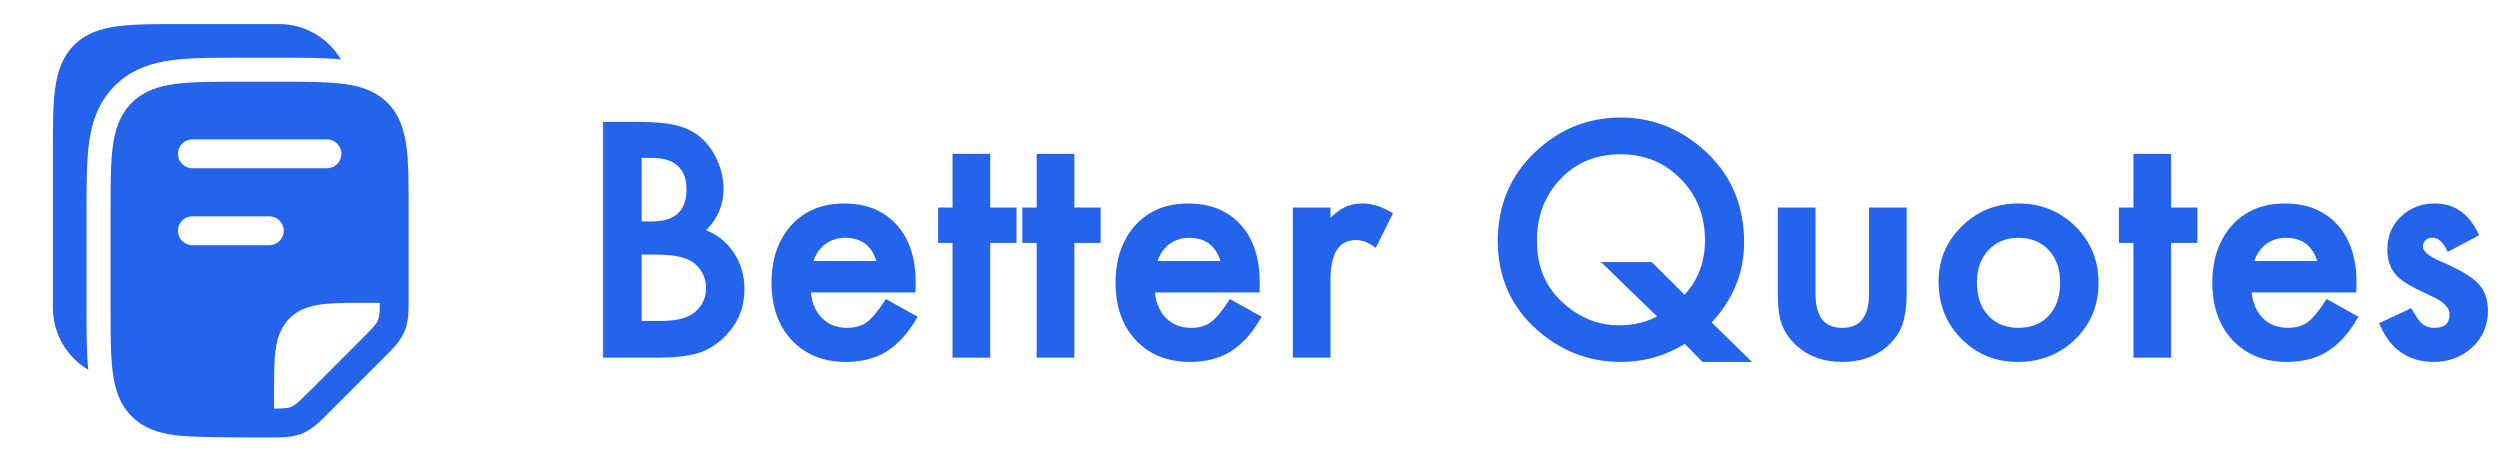 <?xml version="1.0" encoding="UTF-8"?> <svg xmlns="http://www.w3.org/2000/svg" width="130" height="24" viewBox="0 0 130 24" fill="none"><path fill-rule="evenodd" clip-rule="evenodd" d="M15.724 22.54C16.232 22.329 16.623 21.938 17.116 21.444L19.944 18.616C20.439 18.122 20.83 17.732 21.04 17.223C21.251 16.715 21.25 16.162 21.25 15.463V10.945C21.25 9.577 21.25 8.475 21.133 7.608C21.012 6.708 20.753 5.95 20.151 5.348C19.549 4.746 18.792 4.487 17.892 4.366C17.024 4.249 15.922 4.249 14.555 4.249H12.445C11.077 4.249 9.975 4.249 9.108 4.366C8.208 4.487 7.45 4.746 6.848 5.348C6.246 5.95 5.987 6.708 5.866 7.608C5.75 8.475 5.75 9.577 5.75 10.945V16.054C5.75 17.422 5.75 18.524 5.866 19.391C5.987 20.291 6.246 21.049 6.848 21.651C7.45 22.253 8.208 22.512 9.108 22.633C9.975 22.75 12.596 22.75 13.964 22.75C14.662 22.75 15.215 22.751 15.724 22.54ZM16.142 20.297C15.52 20.918 15.348 21.072 15.15 21.154C14.987 21.221 14.802 21.242 14.251 21.247V20.499C14.251 19.601 14.251 18.799 14.331 18.204C14.415 17.577 14.601 17.01 15.056 16.554C15.512 16.099 16.078 15.913 16.706 15.829C17.301 15.749 18.05 15.749 18.949 15.749H19.749C19.744 16.301 19.723 16.486 19.655 16.649C19.573 16.847 19.42 17.019 18.798 17.64L16.142 20.297ZM10.003 12.749C9.588 12.749 9.253 12.414 9.253 11.999C9.253 11.585 9.588 11.249 10.003 11.249H14.003C14.417 11.249 14.753 11.585 14.753 11.999C14.753 12.414 14.417 12.749 14.003 12.749H10.003ZM10.003 8.749C9.588 8.749 9.253 8.414 9.253 7.999C9.253 7.585 9.588 7.249 10.003 7.249H17.003C17.417 7.249 17.753 7.585 17.753 7.999C17.753 8.414 17.417 8.749 17.003 8.749H10.003Z" fill="#2463EB"></path><path d="M4.589 19.228C3.488 18.574 2.75 17.373 2.75 16V7.945C2.75 6.578 2.75 5.476 2.867 4.609C2.988 3.709 3.247 2.951 3.848 2.349C4.45 1.747 5.208 1.488 6.108 1.367C6.975 1.25 8.078 1.25 9.445 1.25H14.501C15.873 1.25 17.074 1.988 17.727 3.089C16.841 3 15.788 3 14.631 3H12.369C11.065 3 9.892 3 8.942 3.128C7.904 3.267 6.838 3.591 5.965 4.464C5.091 5.338 4.767 6.403 4.628 7.442C4.5 8.392 4.5 9.565 4.5 10.869V16.131C4.5 17.288 4.5 18.341 4.589 19.228Z" fill="#2463EB"></path><mask id="path-3-outside-1_187_5433" maskUnits="userSpaceOnUse" x="31" y="5.5" width="99" height="14" fill="black"><rect fill="white" x="31" y="5.5" width="99" height="14"></rect><path d="M31.445 18.5V6.438H33.258C34.065 6.438 34.708 6.5 35.188 6.625C35.672 6.75 36.081 6.961 36.414 7.258C36.753 7.565 37.021 7.948 37.219 8.406C37.422 8.87 37.523 9.339 37.523 9.812C37.523 10.677 37.193 11.409 36.531 12.008C37.172 12.227 37.677 12.609 38.047 13.156C38.422 13.698 38.609 14.328 38.609 15.047C38.609 15.99 38.276 16.787 37.609 17.438C37.208 17.838 36.758 18.117 36.258 18.273C35.711 18.424 35.026 18.5 34.203 18.5H31.445ZM33.266 11.617H33.836C34.513 11.617 35.008 11.469 35.32 11.172C35.638 10.87 35.797 10.427 35.797 9.844C35.797 9.276 35.635 8.846 35.312 8.555C34.99 8.258 34.521 8.109 33.906 8.109H33.266V11.617ZM33.266 16.789H34.391C35.214 16.789 35.818 16.628 36.203 16.305C36.609 15.956 36.812 15.513 36.812 14.977C36.812 14.456 36.617 14.018 36.227 13.664C35.846 13.315 35.167 13.141 34.188 13.141H33.266V16.789ZM47.508 15.109H42.055C42.102 15.734 42.305 16.232 42.664 16.602C43.023 16.966 43.484 17.148 44.047 17.148C44.484 17.148 44.846 17.044 45.133 16.836C45.414 16.628 45.734 16.242 46.094 15.68L47.578 16.508C47.349 16.898 47.107 17.234 46.852 17.516C46.596 17.792 46.323 18.021 46.031 18.203C45.74 18.38 45.425 18.51 45.086 18.594C44.747 18.677 44.38 18.719 43.984 18.719C42.849 18.719 41.938 18.354 41.25 17.625C40.562 16.891 40.219 15.917 40.219 14.703C40.219 13.5 40.552 12.526 41.219 11.781C41.891 11.047 42.781 10.68 43.891 10.68C45.01 10.68 45.896 11.037 46.547 11.75C47.193 12.458 47.516 13.44 47.516 14.695L47.508 15.109ZM45.703 13.672C45.458 12.734 44.867 12.266 43.93 12.266C43.716 12.266 43.516 12.3 43.328 12.367C43.141 12.43 42.969 12.523 42.812 12.648C42.661 12.768 42.531 12.914 42.422 13.086C42.312 13.258 42.229 13.453 42.172 13.672H45.703ZM51.391 12.531V18.5H49.633V12.531H48.883V10.891H49.633V8.102H51.391V10.891H52.758V12.531H51.391ZM55.766 12.531V18.5H54.008V12.531H53.258V10.891H54.008V8.102H55.766V10.891H57.133V12.531H55.766ZM65.398 15.109H59.945C59.992 15.734 60.195 16.232 60.555 16.602C60.914 16.966 61.375 17.148 61.938 17.148C62.375 17.148 62.737 17.044 63.023 16.836C63.305 16.628 63.625 16.242 63.984 15.68L65.469 16.508C65.24 16.898 64.997 17.234 64.742 17.516C64.487 17.792 64.213 18.021 63.922 18.203C63.63 18.38 63.315 18.51 62.977 18.594C62.638 18.677 62.271 18.719 61.875 18.719C60.74 18.719 59.828 18.354 59.141 17.625C58.453 16.891 58.109 15.917 58.109 14.703C58.109 13.5 58.443 12.526 59.109 11.781C59.781 11.047 60.672 10.68 61.781 10.68C62.901 10.68 63.786 11.037 64.438 11.75C65.083 12.458 65.406 13.44 65.406 14.695L65.398 15.109ZM63.594 13.672C63.349 12.734 62.758 12.266 61.82 12.266C61.607 12.266 61.406 12.3 61.219 12.367C61.031 12.43 60.859 12.523 60.703 12.648C60.552 12.768 60.422 12.914 60.312 13.086C60.203 13.258 60.12 13.453 60.062 13.672H63.594ZM67.328 10.891H69.086V11.57C69.409 11.232 69.695 11 69.945 10.875C70.201 10.745 70.503 10.68 70.852 10.68C71.315 10.68 71.799 10.831 72.305 11.133L71.5 12.742C71.167 12.503 70.841 12.383 70.523 12.383C69.565 12.383 69.086 13.107 69.086 14.555V18.5H67.328V10.891ZM90.859 18.719H88.57L87.625 17.75C86.62 18.396 85.5 18.719 84.266 18.719C82.667 18.719 81.247 18.177 80.008 17.094C78.659 15.901 77.984 14.378 77.984 12.523C77.984 10.706 78.622 9.19 79.898 7.977C81.138 6.799 82.602 6.211 84.289 6.211C85.82 6.211 87.193 6.727 88.406 7.758C89.865 8.997 90.594 10.615 90.594 12.609C90.594 14.172 90.018 15.56 88.867 16.773L90.859 18.719ZM85.852 13.727L87.602 15.469C88.372 14.667 88.758 13.675 88.758 12.492C88.758 11.195 88.328 10.109 87.469 9.234C86.609 8.359 85.542 7.922 84.266 7.922C82.974 7.922 81.912 8.359 81.078 9.234C80.24 10.104 79.82 11.206 79.82 12.539C79.82 13.841 80.253 14.906 81.117 15.734C82.018 16.588 83.047 17.016 84.203 17.016C84.99 17.016 85.701 16.836 86.336 16.477L83.5 13.727H85.852ZM94.305 10.891V15.258C94.305 16.518 94.802 17.148 95.797 17.148C96.792 17.148 97.289 16.518 97.289 15.258V10.891H99.047V15.297C99.047 15.906 98.971 16.432 98.82 16.875C98.674 17.271 98.422 17.628 98.062 17.945C97.469 18.461 96.713 18.719 95.797 18.719C94.885 18.719 94.133 18.461 93.539 17.945C93.174 17.628 92.917 17.271 92.766 16.875C92.62 16.521 92.547 15.995 92.547 15.297V10.891H94.305ZM100.906 14.641C100.906 13.542 101.299 12.607 102.086 11.836C102.872 11.065 103.831 10.68 104.961 10.68C106.096 10.68 107.06 11.068 107.852 11.844C108.633 12.62 109.023 13.573 109.023 14.703C109.023 15.844 108.63 16.799 107.844 17.57C107.052 18.336 106.081 18.719 104.93 18.719C103.789 18.719 102.833 18.328 102.062 17.547C101.292 16.776 100.906 15.807 100.906 14.641ZM102.703 14.672C102.703 15.432 102.906 16.034 103.312 16.477C103.729 16.924 104.279 17.148 104.961 17.148C105.648 17.148 106.198 16.927 106.609 16.484C107.021 16.042 107.227 15.45 107.227 14.711C107.227 13.971 107.021 13.38 106.609 12.938C106.193 12.49 105.643 12.266 104.961 12.266C104.289 12.266 103.745 12.49 103.328 12.938C102.911 13.385 102.703 13.963 102.703 14.672ZM112.797 12.531V18.5H111.039V12.531H110.289V10.891H111.039V8.102H112.797V10.891H114.164V12.531H112.797ZM122.43 15.109H116.977C117.023 15.734 117.227 16.232 117.586 16.602C117.945 16.966 118.406 17.148 118.969 17.148C119.406 17.148 119.768 17.044 120.055 16.836C120.336 16.628 120.656 16.242 121.016 15.68L122.5 16.508C122.271 16.898 122.029 17.234 121.773 17.516C121.518 17.792 121.245 18.021 120.953 18.203C120.661 18.38 120.346 18.51 120.008 18.594C119.669 18.677 119.302 18.719 118.906 18.719C117.771 18.719 116.859 18.354 116.172 17.625C115.484 16.891 115.141 15.917 115.141 14.703C115.141 13.5 115.474 12.526 116.141 11.781C116.812 11.047 117.703 10.68 118.812 10.68C119.932 10.68 120.818 11.037 121.469 11.75C122.115 12.458 122.438 13.44 122.438 14.695L122.43 15.109ZM120.625 13.672C120.38 12.734 119.789 12.266 118.852 12.266C118.638 12.266 118.438 12.3 118.25 12.367C118.062 12.43 117.891 12.523 117.734 12.648C117.583 12.768 117.453 12.914 117.344 13.086C117.234 13.258 117.151 13.453 117.094 13.672H120.625ZM128.781 12.188L127.328 12.961C127.099 12.492 126.815 12.258 126.477 12.258C126.315 12.258 126.177 12.312 126.062 12.422C125.948 12.526 125.891 12.662 125.891 12.828C125.891 13.12 126.229 13.409 126.906 13.695C127.839 14.096 128.466 14.466 128.789 14.805C129.112 15.143 129.273 15.599 129.273 16.172C129.273 16.906 129.003 17.521 128.461 18.016C127.935 18.484 127.299 18.719 126.555 18.719C125.279 18.719 124.375 18.096 123.844 16.852L125.344 16.156C125.552 16.521 125.711 16.753 125.82 16.852C126.034 17.049 126.289 17.148 126.586 17.148C127.18 17.148 127.477 16.878 127.477 16.336C127.477 16.023 127.247 15.732 126.789 15.461C126.612 15.372 126.435 15.287 126.258 15.203C126.081 15.12 125.901 15.034 125.719 14.945C125.208 14.695 124.849 14.445 124.641 14.195C124.375 13.878 124.242 13.469 124.242 12.969C124.242 12.307 124.469 11.76 124.922 11.328C125.385 10.896 125.948 10.68 126.609 10.68C127.583 10.68 128.307 11.182 128.781 12.188Z"></path></mask><path d="M31.445 18.5V6.438H33.258C34.065 6.438 34.708 6.5 35.188 6.625C35.672 6.75 36.081 6.961 36.414 7.258C36.753 7.565 37.021 7.948 37.219 8.406C37.422 8.87 37.523 9.339 37.523 9.812C37.523 10.677 37.193 11.409 36.531 12.008C37.172 12.227 37.677 12.609 38.047 13.156C38.422 13.698 38.609 14.328 38.609 15.047C38.609 15.99 38.276 16.787 37.609 17.438C37.208 17.838 36.758 18.117 36.258 18.273C35.711 18.424 35.026 18.5 34.203 18.5H31.445ZM33.266 11.617H33.836C34.513 11.617 35.008 11.469 35.32 11.172C35.638 10.87 35.797 10.427 35.797 9.844C35.797 9.276 35.635 8.846 35.312 8.555C34.99 8.258 34.521 8.109 33.906 8.109H33.266V11.617ZM33.266 16.789H34.391C35.214 16.789 35.818 16.628 36.203 16.305C36.609 15.956 36.812 15.513 36.812 14.977C36.812 14.456 36.617 14.018 36.227 13.664C35.846 13.315 35.167 13.141 34.188 13.141H33.266V16.789ZM47.508 15.109H42.055C42.102 15.734 42.305 16.232 42.664 16.602C43.023 16.966 43.484 17.148 44.047 17.148C44.484 17.148 44.846 17.044 45.133 16.836C45.414 16.628 45.734 16.242 46.094 15.68L47.578 16.508C47.349 16.898 47.107 17.234 46.852 17.516C46.596 17.792 46.323 18.021 46.031 18.203C45.74 18.38 45.425 18.51 45.086 18.594C44.747 18.677 44.38 18.719 43.984 18.719C42.849 18.719 41.938 18.354 41.25 17.625C40.562 16.891 40.219 15.917 40.219 14.703C40.219 13.5 40.552 12.526 41.219 11.781C41.891 11.047 42.781 10.68 43.891 10.68C45.01 10.68 45.896 11.037 46.547 11.75C47.193 12.458 47.516 13.44 47.516 14.695L47.508 15.109ZM45.703 13.672C45.458 12.734 44.867 12.266 43.93 12.266C43.716 12.266 43.516 12.3 43.328 12.367C43.141 12.43 42.969 12.523 42.812 12.648C42.661 12.768 42.531 12.914 42.422 13.086C42.312 13.258 42.229 13.453 42.172 13.672H45.703ZM51.391 12.531V18.5H49.633V12.531H48.883V10.891H49.633V8.102H51.391V10.891H52.758V12.531H51.391ZM55.766 12.531V18.5H54.008V12.531H53.258V10.891H54.008V8.102H55.766V10.891H57.133V12.531H55.766ZM65.398 15.109H59.945C59.992 15.734 60.195 16.232 60.555 16.602C60.914 16.966 61.375 17.148 61.938 17.148C62.375 17.148 62.737 17.044 63.023 16.836C63.305 16.628 63.625 16.242 63.984 15.68L65.469 16.508C65.24 16.898 64.997 17.234 64.742 17.516C64.487 17.792 64.213 18.021 63.922 18.203C63.63 18.38 63.315 18.51 62.977 18.594C62.638 18.677 62.271 18.719 61.875 18.719C60.74 18.719 59.828 18.354 59.141 17.625C58.453 16.891 58.109 15.917 58.109 14.703C58.109 13.5 58.443 12.526 59.109 11.781C59.781 11.047 60.672 10.68 61.781 10.68C62.901 10.68 63.786 11.037 64.438 11.75C65.083 12.458 65.406 13.44 65.406 14.695L65.398 15.109ZM63.594 13.672C63.349 12.734 62.758 12.266 61.82 12.266C61.607 12.266 61.406 12.3 61.219 12.367C61.031 12.43 60.859 12.523 60.703 12.648C60.552 12.768 60.422 12.914 60.312 13.086C60.203 13.258 60.12 13.453 60.062 13.672H63.594ZM67.328 10.891H69.086V11.57C69.409 11.232 69.695 11 69.945 10.875C70.201 10.745 70.503 10.68 70.852 10.68C71.315 10.68 71.799 10.831 72.305 11.133L71.5 12.742C71.167 12.503 70.841 12.383 70.523 12.383C69.565 12.383 69.086 13.107 69.086 14.555V18.5H67.328V10.891ZM90.859 18.719H88.57L87.625 17.75C86.62 18.396 85.5 18.719 84.266 18.719C82.667 18.719 81.247 18.177 80.008 17.094C78.659 15.901 77.984 14.378 77.984 12.523C77.984 10.706 78.622 9.19 79.898 7.977C81.138 6.799 82.602 6.211 84.289 6.211C85.82 6.211 87.193 6.727 88.406 7.758C89.865 8.997 90.594 10.615 90.594 12.609C90.594 14.172 90.018 15.56 88.867 16.773L90.859 18.719ZM85.852 13.727L87.602 15.469C88.372 14.667 88.758 13.675 88.758 12.492C88.758 11.195 88.328 10.109 87.469 9.234C86.609 8.359 85.542 7.922 84.266 7.922C82.974 7.922 81.912 8.359 81.078 9.234C80.24 10.104 79.82 11.206 79.82 12.539C79.82 13.841 80.253 14.906 81.117 15.734C82.018 16.588 83.047 17.016 84.203 17.016C84.99 17.016 85.701 16.836 86.336 16.477L83.5 13.727H85.852ZM94.305 10.891V15.258C94.305 16.518 94.802 17.148 95.797 17.148C96.792 17.148 97.289 16.518 97.289 15.258V10.891H99.047V15.297C99.047 15.906 98.971 16.432 98.82 16.875C98.674 17.271 98.422 17.628 98.062 17.945C97.469 18.461 96.713 18.719 95.797 18.719C94.885 18.719 94.133 18.461 93.539 17.945C93.174 17.628 92.917 17.271 92.766 16.875C92.62 16.521 92.547 15.995 92.547 15.297V10.891H94.305ZM100.906 14.641C100.906 13.542 101.299 12.607 102.086 11.836C102.872 11.065 103.831 10.68 104.961 10.68C106.096 10.68 107.06 11.068 107.852 11.844C108.633 12.62 109.023 13.573 109.023 14.703C109.023 15.844 108.63 16.799 107.844 17.57C107.052 18.336 106.081 18.719 104.93 18.719C103.789 18.719 102.833 18.328 102.062 17.547C101.292 16.776 100.906 15.807 100.906 14.641ZM102.703 14.672C102.703 15.432 102.906 16.034 103.312 16.477C103.729 16.924 104.279 17.148 104.961 17.148C105.648 17.148 106.198 16.927 106.609 16.484C107.021 16.042 107.227 15.45 107.227 14.711C107.227 13.971 107.021 13.38 106.609 12.938C106.193 12.49 105.643 12.266 104.961 12.266C104.289 12.266 103.745 12.49 103.328 12.938C102.911 13.385 102.703 13.963 102.703 14.672ZM112.797 12.531V18.5H111.039V12.531H110.289V10.891H111.039V8.102H112.797V10.891H114.164V12.531H112.797ZM122.43 15.109H116.977C117.023 15.734 117.227 16.232 117.586 16.602C117.945 16.966 118.406 17.148 118.969 17.148C119.406 17.148 119.768 17.044 120.055 16.836C120.336 16.628 120.656 16.242 121.016 15.68L122.5 16.508C122.271 16.898 122.029 17.234 121.773 17.516C121.518 17.792 121.245 18.021 120.953 18.203C120.661 18.38 120.346 18.51 120.008 18.594C119.669 18.677 119.302 18.719 118.906 18.719C117.771 18.719 116.859 18.354 116.172 17.625C115.484 16.891 115.141 15.917 115.141 14.703C115.141 13.5 115.474 12.526 116.141 11.781C116.812 11.047 117.703 10.68 118.812 10.68C119.932 10.68 120.818 11.037 121.469 11.75C122.115 12.458 122.438 13.44 122.438 14.695L122.43 15.109ZM120.625 13.672C120.38 12.734 119.789 12.266 118.852 12.266C118.638 12.266 118.438 12.3 118.25 12.367C118.062 12.43 117.891 12.523 117.734 12.648C117.583 12.768 117.453 12.914 117.344 13.086C117.234 13.258 117.151 13.453 117.094 13.672H120.625ZM128.781 12.188L127.328 12.961C127.099 12.492 126.815 12.258 126.477 12.258C126.315 12.258 126.177 12.312 126.062 12.422C125.948 12.526 125.891 12.662 125.891 12.828C125.891 13.12 126.229 13.409 126.906 13.695C127.839 14.096 128.466 14.466 128.789 14.805C129.112 15.143 129.273 15.599 129.273 16.172C129.273 16.906 129.003 17.521 128.461 18.016C127.935 18.484 127.299 18.719 126.555 18.719C125.279 18.719 124.375 18.096 123.844 16.852L125.344 16.156C125.552 16.521 125.711 16.753 125.82 16.852C126.034 17.049 126.289 17.148 126.586 17.148C127.18 17.148 127.477 16.878 127.477 16.336C127.477 16.023 127.247 15.732 126.789 15.461C126.612 15.372 126.435 15.287 126.258 15.203C126.081 15.12 125.901 15.034 125.719 14.945C125.208 14.695 124.849 14.445 124.641 14.195C124.375 13.878 124.242 13.469 124.242 12.969C124.242 12.307 124.469 11.76 124.922 11.328C125.385 10.896 125.948 10.68 126.609 10.68C127.583 10.68 128.307 11.182 128.781 12.188Z" fill="#2463EB"></path><path d="M31.445 18.5H31.345V18.6H31.445V18.5ZM31.445 6.438V6.338H31.345V6.438H31.445ZM35.188 6.625L35.162 6.722L35.163 6.722L35.188 6.625ZM36.414 7.258L36.481 7.184L36.481 7.183L36.414 7.258ZM37.219 8.406L37.127 8.446L37.127 8.446L37.219 8.406ZM36.531 12.008L36.464 11.934L36.338 12.048L36.499 12.102L36.531 12.008ZM38.047 13.156L37.964 13.212L37.965 13.213L38.047 13.156ZM37.609 17.438L37.539 17.366L37.539 17.367L37.609 17.438ZM36.258 18.273L36.284 18.37L36.288 18.369L36.258 18.273ZM33.266 11.617H33.166V11.717H33.266V11.617ZM35.32 11.172L35.389 11.244L35.389 11.244L35.32 11.172ZM35.312 8.555L35.245 8.628L35.245 8.629L35.312 8.555ZM33.266 8.109V8.009H33.166V8.109H33.266ZM33.266 16.789H33.166V16.889H33.266V16.789ZM36.203 16.305L36.267 16.381L36.268 16.381L36.203 16.305ZM36.227 13.664L36.159 13.738L36.159 13.738L36.227 13.664ZM33.266 13.141V13.041H33.166V13.141H33.266ZM31.445 18.5H31.545V6.438H31.445H31.345V18.5H31.445ZM31.445 6.438V6.537H33.258V6.438V6.338H31.445V6.438ZM33.258 6.438V6.537C34.061 6.537 34.695 6.6 35.162 6.722L35.188 6.625L35.213 6.528C34.722 6.4 34.069 6.338 33.258 6.338V6.438ZM35.188 6.625L35.163 6.722C35.633 6.843 36.028 7.047 36.348 7.332L36.414 7.258L36.481 7.183C36.134 6.874 35.71 6.657 35.212 6.528L35.188 6.625ZM36.414 7.258L36.347 7.332C36.674 7.629 36.934 7.999 37.127 8.446L37.219 8.406L37.311 8.367C37.108 7.896 36.831 7.501 36.481 7.184L36.414 7.258ZM37.219 8.406L37.127 8.446C37.325 8.898 37.423 9.353 37.423 9.812H37.523H37.623C37.623 9.324 37.519 8.841 37.31 8.366L37.219 8.406ZM37.523 9.812H37.423C37.423 10.648 37.105 11.353 36.464 11.934L36.531 12.008L36.598 12.082C37.28 11.465 37.623 10.706 37.623 9.812H37.523ZM36.531 12.008L36.499 12.102C37.12 12.314 37.607 12.684 37.964 13.212L38.047 13.156L38.13 13.1C37.747 12.535 37.224 12.139 36.564 11.913L36.531 12.008ZM38.047 13.156L37.965 13.213C38.327 13.737 38.509 14.347 38.509 15.047H38.609H38.709C38.709 14.31 38.517 13.659 38.129 13.099L38.047 13.156ZM38.609 15.047H38.509C38.509 15.963 38.187 16.734 37.539 17.366L37.609 17.438L37.679 17.509C38.365 16.839 38.709 16.016 38.709 15.047H38.609ZM37.609 17.438L37.539 17.367C37.148 17.757 36.711 18.027 36.228 18.178L36.258 18.273L36.288 18.369C36.804 18.207 37.269 17.92 37.68 17.508L37.609 17.438ZM36.258 18.273L36.231 18.177C35.696 18.325 35.021 18.4 34.203 18.4V18.5V18.6C35.031 18.6 35.726 18.524 36.284 18.37L36.258 18.273ZM34.203 18.5V18.4H31.445V18.5V18.6H34.203V18.5ZM33.266 11.617V11.717H33.836V11.617V11.517H33.266V11.617ZM33.836 11.617V11.717C34.525 11.717 35.05 11.567 35.389 11.244L35.32 11.172L35.251 11.099C34.966 11.371 34.502 11.517 33.836 11.517V11.617ZM35.32 11.172L35.389 11.244C35.733 10.918 35.897 10.445 35.897 9.844H35.797H35.697C35.697 10.409 35.543 10.822 35.251 11.099L35.32 11.172ZM35.797 9.844H35.897C35.897 9.257 35.729 8.796 35.38 8.48L35.312 8.555L35.245 8.629C35.541 8.896 35.697 9.295 35.697 9.844H35.797ZM35.312 8.555L35.38 8.481C35.032 8.161 34.536 8.009 33.906 8.009V8.109V8.209C34.506 8.209 34.947 8.354 35.245 8.628L35.312 8.555ZM33.906 8.109V8.009H33.266V8.109V8.209H33.906V8.109ZM33.266 8.109H33.166V11.617H33.266H33.366V8.109H33.266ZM33.266 16.789V16.889H34.391V16.789V16.689H33.266V16.789ZM34.391 16.789V16.889C35.223 16.889 35.856 16.726 36.267 16.381L36.203 16.305L36.139 16.228C35.78 16.529 35.204 16.689 34.391 16.689V16.789ZM36.203 16.305L36.268 16.381C36.697 16.013 36.913 15.542 36.913 14.977H36.812H36.712C36.712 15.484 36.522 15.899 36.138 16.229L36.203 16.305ZM36.812 14.977H36.913C36.913 14.427 36.705 13.963 36.294 13.59L36.227 13.664L36.159 13.738C36.529 14.074 36.712 14.484 36.712 14.977H36.812ZM36.227 13.664L36.294 13.59C35.885 13.215 35.172 13.041 34.188 13.041V13.141V13.241C35.161 13.241 35.808 13.415 36.159 13.738L36.227 13.664ZM34.188 13.141V13.041H33.266V13.141V13.241H34.188V13.141ZM33.266 13.141H33.166V16.789H33.266H33.366V13.141H33.266ZM47.508 15.109V15.209H47.606L47.608 15.111L47.508 15.109ZM42.055 15.109V15.009H41.947L41.955 15.117L42.055 15.109ZM42.664 16.602L42.592 16.671L42.593 16.672L42.664 16.602ZM45.133 16.836L45.192 16.917L45.192 16.916L45.133 16.836ZM46.094 15.68L46.142 15.592L46.06 15.546L46.01 15.626L46.094 15.68ZM47.578 16.508L47.664 16.558L47.716 16.47L47.627 16.421L47.578 16.508ZM46.852 17.516L46.925 17.584L46.926 17.583L46.852 17.516ZM46.031 18.203L46.083 18.289L46.084 18.288L46.031 18.203ZM41.25 17.625L41.177 17.693L41.177 17.694L41.25 17.625ZM41.219 11.781L41.145 11.714L41.144 11.715L41.219 11.781ZM46.547 11.75L46.621 11.683L46.621 11.683L46.547 11.75ZM47.516 14.695L47.616 14.697V14.695H47.516ZM45.703 13.672V13.772H45.833L45.8 13.647L45.703 13.672ZM43.328 12.367L43.36 12.462L43.362 12.461L43.328 12.367ZM42.812 12.648L42.875 12.727L42.875 12.726L42.812 12.648ZM42.172 13.672L42.075 13.646L42.042 13.772H42.172V13.672ZM47.508 15.109V15.009H42.055V15.109V15.209H47.508V15.109ZM42.055 15.109L41.955 15.117C42.003 15.76 42.213 16.281 42.592 16.671L42.664 16.602L42.736 16.532C42.396 16.182 42.2 15.709 42.154 15.102L42.055 15.109ZM42.664 16.602L42.593 16.672C42.973 17.057 43.461 17.248 44.047 17.248V17.148V17.048C43.508 17.048 43.074 16.875 42.735 16.531L42.664 16.602ZM44.047 17.148V17.248C44.501 17.248 44.884 17.14 45.192 16.917L45.133 16.836L45.074 16.755C44.808 16.948 44.468 17.048 44.047 17.048V17.148ZM45.133 16.836L45.192 16.916C45.489 16.697 45.817 16.299 46.178 15.733L46.094 15.68L46.01 15.626C45.652 16.186 45.34 16.558 45.073 16.756L45.133 16.836ZM46.094 15.68L46.045 15.767L47.529 16.595L47.578 16.508L47.627 16.421L46.142 15.592L46.094 15.68ZM47.578 16.508L47.492 16.457C47.266 16.843 47.027 17.173 46.778 17.448L46.852 17.516L46.926 17.583C47.186 17.296 47.432 16.954 47.664 16.558L47.578 16.508ZM46.852 17.516L46.778 17.448C46.528 17.718 46.262 17.941 45.978 18.118L46.031 18.203L46.084 18.288C46.384 18.101 46.664 17.866 46.925 17.584L46.852 17.516ZM46.031 18.203L45.979 18.118C45.697 18.289 45.391 18.416 45.062 18.497L45.086 18.594L45.11 18.691C45.458 18.605 45.783 18.471 46.083 18.289L46.031 18.203ZM45.086 18.594L45.062 18.497C44.732 18.578 44.373 18.619 43.984 18.619V18.719V18.819C44.387 18.819 44.763 18.776 45.11 18.691L45.086 18.594ZM43.984 18.719V18.619C42.873 18.619 41.989 18.263 41.323 17.556L41.25 17.625L41.177 17.694C41.886 18.446 42.825 18.819 43.984 18.819V18.719ZM41.25 17.625L41.323 17.557C40.656 16.845 40.319 15.897 40.319 14.703H40.219H40.119C40.119 15.937 40.469 16.937 41.177 17.693L41.25 17.625ZM40.219 14.703H40.319C40.319 13.519 40.646 12.571 41.293 11.848L41.219 11.781L41.144 11.715C40.458 12.481 40.119 13.481 40.119 14.703H40.219ZM41.219 11.781L41.292 11.849C41.943 11.138 42.806 10.78 43.891 10.78V10.68V10.58C42.757 10.58 41.838 10.956 41.145 11.714L41.219 11.781ZM43.891 10.68V10.78C44.987 10.78 45.844 11.128 46.473 11.817L46.547 11.75L46.621 11.683C45.948 10.945 45.034 10.58 43.891 10.58V10.68ZM46.547 11.75L46.473 11.817C47.097 12.502 47.416 13.457 47.416 14.695H47.516H47.616C47.616 13.423 47.288 12.415 46.621 11.683L46.547 11.75ZM47.516 14.695L47.416 14.693L47.408 15.107L47.508 15.109L47.608 15.111L47.616 14.697L47.516 14.695ZM45.703 13.672L45.8 13.647C45.674 13.163 45.455 12.79 45.138 12.539C44.821 12.287 44.415 12.166 43.93 12.166V12.266V12.366C44.382 12.366 44.74 12.478 45.014 12.695C45.288 12.913 45.488 13.243 45.606 13.697L45.703 13.672ZM43.93 12.266V12.166C43.705 12.166 43.493 12.201 43.294 12.273L43.328 12.367L43.362 12.461C43.538 12.398 43.727 12.366 43.93 12.366V12.266ZM43.328 12.367L43.297 12.272C43.098 12.339 42.915 12.438 42.75 12.57L42.812 12.648L42.875 12.726C43.022 12.609 43.184 12.521 43.36 12.462L43.328 12.367ZM42.812 12.648L42.75 12.57C42.59 12.697 42.453 12.851 42.337 13.032L42.422 13.086L42.506 13.14C42.61 12.977 42.733 12.839 42.875 12.727L42.812 12.648ZM42.422 13.086L42.337 13.032C42.222 13.214 42.135 13.419 42.075 13.646L42.172 13.672L42.269 13.697C42.324 13.487 42.403 13.302 42.506 13.14L42.422 13.086ZM42.172 13.672V13.772H45.703V13.672V13.572H42.172V13.672ZM51.391 12.531V12.431H51.291V12.531H51.391ZM51.391 18.5V18.6H51.491V18.5H51.391ZM49.633 18.5H49.533V18.6H49.633V18.5ZM49.633 12.531H49.733V12.431H49.633V12.531ZM48.883 12.531H48.783V12.631H48.883V12.531ZM48.883 10.891V10.791H48.783V10.891H48.883ZM49.633 10.891V10.991H49.733V10.891H49.633ZM49.633 8.102V8.002H49.533V8.102H49.633ZM51.391 8.102H51.491V8.002H51.391V8.102ZM51.391 10.891H51.291V10.991H51.391V10.891ZM52.758 10.891H52.858V10.791H52.758V10.891ZM52.758 12.531V12.631H52.858V12.531H52.758ZM51.391 12.531H51.291V18.5H51.391H51.491V12.531H51.391ZM51.391 18.5V18.4H49.633V18.5V18.6H51.391V18.5ZM49.633 18.5H49.733V12.531H49.633H49.533V18.5H49.633ZM49.633 12.531V12.431H48.883V12.531V12.631H49.633V12.531ZM48.883 12.531H48.983V10.891H48.883H48.783V12.531H48.883ZM48.883 10.891V10.991H49.633V10.891V10.791H48.883V10.891ZM49.633 10.891H49.733V8.102H49.633H49.533V10.891H49.633ZM49.633 8.102V8.202H51.391V8.102V8.002H49.633V8.102ZM51.391 8.102H51.291V10.891H51.391H51.491V8.102H51.391ZM51.391 10.891V10.991H52.758V10.891V10.791H51.391V10.891ZM52.758 10.891H52.658V12.531H52.758H52.858V10.891H52.758ZM52.758 12.531V12.431H51.391V12.531V12.631H52.758V12.531ZM55.766 12.531V12.431H55.666V12.531H55.766ZM55.766 18.5V18.6H55.866V18.5H55.766ZM54.008 18.5H53.908V18.6H54.008V18.5ZM54.008 12.531H54.108V12.431H54.008V12.531ZM53.258 12.531H53.158V12.631H53.258V12.531ZM53.258 10.891V10.791H53.158V10.891H53.258ZM54.008 10.891V10.991H54.108V10.891H54.008ZM54.008 8.102V8.002H53.908V8.102H54.008ZM55.766 8.102H55.866V8.002H55.766V8.102ZM55.766 10.891H55.666V10.991H55.766V10.891ZM57.133 10.891H57.233V10.791H57.133V10.891ZM57.133 12.531V12.631H57.233V12.531H57.133ZM55.766 12.531H55.666V18.5H55.766H55.866V12.531H55.766ZM55.766 18.5V18.4H54.008V18.5V18.6H55.766V18.5ZM54.008 18.5H54.108V12.531H54.008H53.908V18.5H54.008ZM54.008 12.531V12.431H53.258V12.531V12.631H54.008V12.531ZM53.258 12.531H53.358V10.891H53.258H53.158V12.531H53.258ZM53.258 10.891V10.991H54.008V10.891V10.791H53.258V10.891ZM54.008 10.891H54.108V8.102H54.008H53.908V10.891H54.008ZM54.008 8.102V8.202H55.766V8.102V8.002H54.008V8.102ZM55.766 8.102H55.666V10.891H55.766H55.866V8.102H55.766ZM55.766 10.891V10.991H57.133V10.891V10.791H55.766V10.891ZM57.133 10.891H57.033V12.531H57.133H57.233V10.891H57.133ZM57.133 12.531V12.431H55.766V12.531V12.631H57.133V12.531ZM65.398 15.109V15.209H65.497L65.498 15.111L65.398 15.109ZM59.945 15.109V15.009H59.837L59.846 15.117L59.945 15.109ZM60.555 16.602L60.483 16.671L60.483 16.672L60.555 16.602ZM63.023 16.836L63.082 16.917L63.083 16.916L63.023 16.836ZM63.984 15.68L64.033 15.592L63.951 15.546L63.9 15.626L63.984 15.68ZM65.469 16.508L65.555 16.558L65.607 16.47L65.517 16.421L65.469 16.508ZM64.742 17.516L64.816 17.584L64.816 17.583L64.742 17.516ZM63.922 18.203L63.974 18.289L63.975 18.288L63.922 18.203ZM59.141 17.625L59.068 17.693L59.068 17.694L59.141 17.625ZM59.109 11.781L59.036 11.714L59.035 11.715L59.109 11.781ZM64.438 11.75L64.511 11.683L64.511 11.683L64.438 11.75ZM65.406 14.695L65.506 14.697V14.695H65.406ZM63.594 13.672V13.772H63.723L63.691 13.647L63.594 13.672ZM61.219 12.367L61.25 12.462L61.253 12.461L61.219 12.367ZM60.703 12.648L60.765 12.727L60.766 12.726L60.703 12.648ZM60.062 13.672L59.966 13.646L59.933 13.772H60.062V13.672ZM65.398 15.109V15.009H59.945V15.109V15.209H65.398V15.109ZM59.945 15.109L59.846 15.117C59.894 15.76 60.104 16.281 60.483 16.671L60.555 16.602L60.626 16.532C60.287 16.182 60.09 15.709 60.045 15.102L59.945 15.109ZM60.555 16.602L60.483 16.672C60.864 17.057 61.351 17.248 61.938 17.248V17.148V17.048C61.399 17.048 60.965 16.875 60.626 16.531L60.555 16.602ZM61.938 17.148V17.248C62.391 17.248 62.775 17.14 63.082 16.917L63.023 16.836L62.965 16.755C62.699 16.948 62.359 17.048 61.938 17.048V17.148ZM63.023 16.836L63.083 16.916C63.379 16.697 63.708 16.299 64.069 15.733L63.984 15.68L63.9 15.626C63.542 16.186 63.23 16.558 62.964 16.756L63.023 16.836ZM63.984 15.68L63.936 15.767L65.42 16.595L65.469 16.508L65.517 16.421L64.033 15.592L63.984 15.68ZM65.469 16.508L65.382 16.457C65.156 16.843 64.918 17.173 64.668 17.448L64.742 17.516L64.816 17.583C65.077 17.296 65.323 16.954 65.555 16.558L65.469 16.508ZM64.742 17.516L64.669 17.448C64.419 17.718 64.152 17.941 63.869 18.118L63.922 18.203L63.975 18.288C64.275 18.101 64.555 17.866 64.816 17.584L64.742 17.516ZM63.922 18.203L63.87 18.118C63.587 18.289 63.282 18.416 62.953 18.497L62.977 18.594L63.001 18.691C63.349 18.605 63.673 18.471 63.974 18.289L63.922 18.203ZM62.977 18.594L62.953 18.497C62.623 18.578 62.264 18.619 61.875 18.619V18.719V18.819C62.278 18.819 62.653 18.776 63.001 18.691L62.977 18.594ZM61.875 18.719V18.619C60.763 18.619 59.879 18.263 59.213 17.556L59.141 17.625L59.068 17.694C59.777 18.446 60.716 18.819 61.875 18.819V18.719ZM59.141 17.625L59.214 17.557C58.547 16.845 58.209 15.897 58.209 14.703H58.109H58.009C58.009 15.937 58.359 16.937 59.068 17.693L59.141 17.625ZM58.109 14.703H58.209C58.209 13.519 58.537 12.571 59.184 11.848L59.109 11.781L59.035 11.715C58.349 12.481 58.009 13.481 58.009 14.703H58.109ZM59.109 11.781L59.183 11.849C59.834 11.138 60.696 10.78 61.781 10.78V10.68V10.58C60.647 10.58 59.729 10.956 59.036 11.714L59.109 11.781ZM61.781 10.68V10.78C62.878 10.78 63.735 11.128 64.364 11.817L64.438 11.75L64.511 11.683C63.838 10.945 62.924 10.58 61.781 10.58V10.68ZM64.438 11.75L64.364 11.817C64.988 12.502 65.306 13.457 65.306 14.695H65.406H65.506C65.506 13.423 65.179 12.415 64.511 11.683L64.438 11.75ZM65.406 14.695L65.306 14.693L65.299 15.107L65.398 15.109L65.498 15.111L65.506 14.697L65.406 14.695ZM63.594 13.672L63.691 13.647C63.564 13.163 63.346 12.79 63.029 12.539C62.712 12.287 62.306 12.166 61.82 12.166V12.266V12.366C62.272 12.366 62.631 12.478 62.905 12.695C63.179 12.913 63.379 13.243 63.497 13.697L63.594 13.672ZM61.82 12.266V12.166C61.596 12.166 61.384 12.201 61.185 12.273L61.219 12.367L61.253 12.461C61.429 12.398 61.617 12.366 61.82 12.366V12.266ZM61.219 12.367L61.187 12.272C60.988 12.339 60.806 12.438 60.641 12.57L60.703 12.648L60.766 12.726C60.913 12.609 61.074 12.521 61.25 12.462L61.219 12.367ZM60.703 12.648L60.641 12.57C60.481 12.697 60.343 12.851 60.228 13.032L60.312 13.086L60.397 13.14C60.501 12.977 60.623 12.839 60.765 12.727L60.703 12.648ZM60.312 13.086L60.228 13.032C60.113 13.214 60.025 13.419 59.966 13.646L60.062 13.672L60.159 13.697C60.214 13.487 60.294 13.302 60.397 13.14L60.312 13.086ZM60.062 13.672V13.772H63.594V13.672V13.572H60.062V13.672ZM67.328 10.891V10.791H67.228V10.891H67.328ZM69.086 10.891H69.186V10.791H69.086V10.891ZM69.086 11.57H68.986V11.82L69.158 11.639L69.086 11.57ZM69.945 10.875L69.99 10.964L69.991 10.964L69.945 10.875ZM72.305 11.133L72.394 11.178L72.436 11.095L72.356 11.047L72.305 11.133ZM71.5 12.742L71.442 12.823L71.537 12.892L71.589 12.787L71.5 12.742ZM69.086 18.5V18.6H69.186V18.5H69.086ZM67.328 18.5H67.228V18.6H67.328V18.5ZM67.328 10.891V10.991H69.086V10.891V10.791H67.328V10.891ZM69.086 10.891H68.986V11.57H69.086H69.186V10.891H69.086ZM69.086 11.57L69.158 11.639C69.478 11.304 69.755 11.082 69.99 10.964L69.945 10.875L69.901 10.786C69.636 10.918 69.34 11.159 69.014 11.501L69.086 11.57ZM69.945 10.875L69.991 10.964C70.229 10.842 70.515 10.78 70.852 10.78V10.68V10.58C70.49 10.58 70.172 10.647 69.9 10.786L69.945 10.875ZM70.852 10.68V10.78C71.293 10.78 71.76 10.923 72.253 11.219L72.305 11.133L72.356 11.047C71.839 10.738 71.337 10.58 70.852 10.58V10.68ZM72.305 11.133L72.215 11.088L71.411 12.697L71.5 12.742L71.589 12.787L72.394 11.178L72.305 11.133ZM71.5 12.742L71.558 12.661C71.213 12.413 70.868 12.283 70.523 12.283V12.383V12.483C70.815 12.483 71.12 12.592 71.442 12.823L71.5 12.742ZM70.523 12.383V12.283C70.015 12.283 69.622 12.477 69.362 12.871C69.106 13.257 68.986 13.823 68.986 14.555H69.086H69.186C69.186 13.839 69.305 13.319 69.529 12.981C69.748 12.65 70.074 12.483 70.523 12.483V12.383ZM69.086 14.555H68.986V18.5H69.086H69.186V14.555H69.086ZM69.086 18.5V18.4H67.328V18.5V18.6H69.086V18.5ZM67.328 18.5H67.428V10.891H67.328H67.228V18.5H67.328ZM90.859 18.719V18.819H91.105L90.929 18.647L90.859 18.719ZM88.57 18.719L88.499 18.789L88.528 18.819H88.57V18.719ZM87.625 17.75L87.697 17.68L87.64 17.622L87.571 17.666L87.625 17.75ZM80.008 17.094L79.942 17.169L79.942 17.169L80.008 17.094ZM79.898 7.977L79.83 7.904L79.829 7.904L79.898 7.977ZM88.406 7.758L88.471 7.682L88.471 7.682L88.406 7.758ZM88.867 16.773L88.795 16.705L88.727 16.776L88.797 16.845L88.867 16.773ZM85.852 13.727L85.922 13.656L85.893 13.627H85.852V13.727ZM87.602 15.469L87.531 15.54L87.603 15.611L87.674 15.538L87.602 15.469ZM81.078 9.234L81.15 9.304L81.15 9.303L81.078 9.234ZM81.117 15.734L81.048 15.807L81.048 15.807L81.117 15.734ZM86.336 16.477L86.385 16.564L86.501 16.498L86.406 16.405L86.336 16.477ZM83.5 13.727V13.627H83.253L83.43 13.798L83.5 13.727ZM90.859 18.719V18.619H88.57V18.719V18.819H90.859V18.719ZM88.57 18.719L88.642 18.649L87.697 17.68L87.625 17.75L87.553 17.82L88.499 18.789L88.57 18.719ZM87.625 17.75L87.571 17.666C86.582 18.301 85.481 18.619 84.266 18.619V18.719V18.819C85.519 18.819 86.657 18.491 87.679 17.834L87.625 17.75ZM84.266 18.719V18.619C82.692 18.619 81.296 18.086 80.074 17.018L80.008 17.094L79.942 17.169C81.199 18.268 82.642 18.819 84.266 18.819V18.719ZM80.008 17.094L80.074 17.019C78.747 15.846 78.084 14.35 78.084 12.523H77.984H77.884C77.884 14.405 78.57 15.956 79.942 17.169L80.008 17.094ZM77.984 12.523H78.084C78.084 10.732 78.712 9.243 79.967 8.049L79.898 7.977L79.829 7.904C78.533 9.137 77.884 10.679 77.884 12.523H77.984ZM79.898 7.977L79.967 8.049C81.189 6.889 82.628 6.311 84.289 6.311V6.211V6.111C82.576 6.111 81.088 6.71 79.83 7.904L79.898 7.977ZM84.289 6.211V6.311C85.796 6.311 87.145 6.817 88.341 7.834L88.406 7.758L88.471 7.682C87.24 6.636 85.845 6.111 84.289 6.111V6.211ZM88.406 7.758L88.341 7.834C89.776 9.054 90.494 10.643 90.494 12.609H90.594H90.694C90.694 10.587 89.953 8.941 88.471 7.682L88.406 7.758ZM90.594 12.609H90.494C90.494 14.144 89.929 15.508 88.795 16.705L88.867 16.773L88.94 16.842C90.107 15.612 90.694 14.199 90.694 12.609H90.594ZM88.867 16.773L88.797 16.845L90.79 18.79L90.859 18.719L90.929 18.647L88.937 16.702L88.867 16.773ZM85.852 13.727L85.781 13.797L87.531 15.54L87.602 15.469L87.672 15.398L85.922 13.656L85.852 13.727ZM87.602 15.469L87.674 15.538C88.464 14.716 88.858 13.698 88.858 12.492H88.758H88.658C88.658 13.65 88.281 14.617 87.529 15.399L87.602 15.469ZM88.758 12.492H88.858C88.858 11.171 88.419 10.059 87.54 9.164L87.469 9.234L87.397 9.304C88.237 10.16 88.658 11.22 88.658 12.492H88.758ZM87.469 9.234L87.54 9.164C86.661 8.269 85.567 7.822 84.266 7.822V7.922V8.022C85.516 8.022 86.558 8.449 87.397 9.304L87.469 9.234ZM84.266 7.922V7.822C82.949 7.822 81.859 8.269 81.006 9.165L81.078 9.234L81.15 9.303C81.964 8.45 82.999 8.022 84.266 8.022V7.922ZM81.078 9.234L81.006 9.165C80.148 10.055 79.72 11.183 79.72 12.539H79.82H79.92C79.92 11.229 80.332 10.153 81.15 9.304L81.078 9.234ZM79.82 12.539H79.72C79.72 13.866 80.162 14.958 81.048 15.807L81.117 15.734L81.186 15.662C80.343 14.855 79.92 13.816 79.92 12.539H79.82ZM81.117 15.734L81.048 15.807C81.966 16.677 83.019 17.116 84.203 17.116V17.016V16.916C83.075 16.916 82.07 16.5 81.186 15.662L81.117 15.734ZM84.203 17.016V17.116C85.005 17.116 85.734 16.932 86.385 16.564L86.336 16.477L86.287 16.39C85.668 16.74 84.974 16.916 84.203 16.916V17.016ZM86.336 16.477L86.406 16.405L83.57 13.655L83.5 13.727L83.43 13.798L86.266 16.548L86.336 16.477ZM83.5 13.727V13.827H85.852V13.727V13.627H83.5V13.727ZM94.305 10.891H94.405V10.791H94.305V10.891ZM97.289 10.891V10.791H97.189V10.891H97.289ZM99.047 10.891H99.147V10.791H99.047V10.891ZM98.82 16.875L98.914 16.91L98.915 16.907L98.82 16.875ZM98.062 17.945L98.128 18.021L98.129 18.02L98.062 17.945ZM93.539 17.945L93.473 18.021L93.474 18.021L93.539 17.945ZM92.766 16.875L92.859 16.839L92.858 16.837L92.766 16.875ZM92.547 10.891V10.791H92.447V10.891H92.547ZM94.305 10.891H94.205V15.258H94.305H94.405V10.891H94.305ZM94.305 15.258H94.205C94.205 15.899 94.331 16.397 94.599 16.738C94.871 17.083 95.277 17.248 95.797 17.248V17.148V17.048C95.322 17.048 94.981 16.899 94.756 16.614C94.527 16.324 94.405 15.878 94.405 15.258H94.305ZM95.797 17.148V17.248C96.317 17.248 96.722 17.083 96.995 16.738C97.263 16.397 97.389 15.899 97.389 15.258H97.289H97.189C97.189 15.878 97.066 16.324 96.838 16.614C96.612 16.899 96.272 17.048 95.797 17.048V17.148ZM97.289 15.258H97.389V10.891H97.289H97.189V15.258H97.289ZM97.289 10.891V10.991H99.047V10.891V10.791H97.289V10.891ZM99.047 10.891H98.947V15.297H99.047H99.147V10.891H99.047ZM99.047 15.297H98.947C98.947 15.898 98.872 16.413 98.726 16.843L98.82 16.875L98.915 16.907C99.07 16.452 99.147 15.914 99.147 15.297H99.047ZM98.82 16.875L98.727 16.84C98.587 17.219 98.345 17.562 97.996 17.87L98.062 17.945L98.129 18.02C98.499 17.693 98.762 17.323 98.914 16.91L98.82 16.875ZM98.062 17.945L97.997 17.87C97.424 18.367 96.694 18.619 95.797 18.619V18.719V18.819C96.733 18.819 97.513 18.555 98.128 18.021L98.062 17.945ZM95.797 18.719V18.619C94.906 18.619 94.177 18.367 93.605 17.87L93.539 17.945L93.474 18.021C94.088 18.555 94.865 18.819 95.797 18.819V18.719ZM93.539 17.945L93.605 17.87C93.251 17.561 93.004 17.218 92.859 16.839L92.766 16.875L92.672 16.911C92.83 17.324 93.098 17.694 93.473 18.021L93.539 17.945ZM92.766 16.875L92.858 16.837C92.72 16.501 92.647 15.991 92.647 15.297H92.547H92.447C92.447 15.999 92.52 16.541 92.673 16.913L92.766 16.875ZM92.547 15.297H92.647V10.891H92.547H92.447V15.297H92.547ZM92.547 10.891V10.991H94.305V10.891V10.791H92.547V10.891ZM102.086 11.836L102.016 11.764L102.086 11.836ZM107.852 11.844L107.922 11.773L107.922 11.772L107.852 11.844ZM107.844 17.57L107.913 17.642L107.914 17.642L107.844 17.57ZM102.062 17.547L102.134 17.477L102.133 17.476L102.062 17.547ZM103.312 16.477L103.239 16.544L103.239 16.545L103.312 16.477ZM106.609 12.938L106.683 12.869L106.683 12.869L106.609 12.938ZM100.906 14.641H101.006C101.006 13.569 101.389 12.659 102.156 11.907L102.086 11.836L102.016 11.764C101.21 12.554 100.806 13.515 100.806 14.641H100.906ZM102.086 11.836L102.156 11.907C102.923 11.155 103.856 10.78 104.961 10.78V10.68V10.58C103.805 10.58 102.822 10.975 102.016 11.764L102.086 11.836ZM104.961 10.68V10.78C106.071 10.78 107.009 11.158 107.782 11.915L107.852 11.844L107.922 11.772C107.111 10.977 106.122 10.58 104.961 10.58V10.68ZM107.852 11.844L107.781 11.915C108.543 12.671 108.923 13.599 108.923 14.703H109.023H109.123C109.123 13.547 108.723 12.568 107.922 11.773L107.852 11.844ZM109.023 14.703H108.923C108.923 15.818 108.54 16.748 107.774 17.499L107.844 17.57L107.914 17.642C108.72 16.851 109.123 15.87 109.123 14.703H109.023ZM107.844 17.57L107.774 17.498C107.002 18.245 106.056 18.619 104.93 18.619V18.719V18.819C106.105 18.819 107.102 18.427 107.913 17.642L107.844 17.57ZM104.93 18.719V18.619C103.815 18.619 102.885 18.238 102.134 17.477L102.062 17.547L101.991 17.617C102.782 18.418 103.763 18.819 104.93 18.819V18.719ZM102.062 17.547L102.133 17.476C101.383 16.726 101.006 15.783 101.006 14.641H100.906H100.806C100.806 15.832 101.201 16.827 101.992 17.618L102.062 17.547ZM102.703 14.672H102.603C102.603 15.45 102.811 16.078 103.239 16.544L103.312 16.477L103.386 16.409C103.001 15.989 102.803 15.414 102.803 14.672H102.703ZM103.312 16.477L103.239 16.545C103.677 17.015 104.254 17.248 104.961 17.248V17.148V17.048C104.303 17.048 103.781 16.834 103.386 16.409L103.312 16.477ZM104.961 17.148V17.248C105.672 17.248 106.25 17.018 106.683 16.552L106.609 16.484L106.536 16.416C106.146 16.836 105.625 17.048 104.961 17.048V17.148ZM106.609 16.484L106.683 16.552C107.115 16.087 107.327 15.47 107.327 14.711H107.227H107.127C107.127 15.431 106.927 15.996 106.536 16.416L106.609 16.484ZM107.227 14.711H107.327C107.327 13.952 107.115 13.335 106.683 12.869L106.609 12.938L106.536 13.006C106.927 13.426 107.127 13.991 107.127 14.711H107.227ZM106.609 12.938L106.683 12.869C106.245 12.399 105.667 12.166 104.961 12.166V12.266V12.366C105.619 12.366 106.141 12.581 106.536 13.006L106.609 12.938ZM104.961 12.266V12.166C104.264 12.166 103.692 12.399 103.255 12.869L103.328 12.938L103.401 13.006C103.797 12.58 104.314 12.366 104.961 12.366V12.266ZM103.328 12.938L103.255 12.869C102.818 13.339 102.603 13.943 102.603 14.672H102.703H102.803C102.803 13.985 103.005 13.432 103.401 13.006L103.328 12.938ZM112.797 12.531V12.431H112.697V12.531H112.797ZM112.797 18.5V18.6H112.897V18.5H112.797ZM111.039 18.5H110.939V18.6H111.039V18.5ZM111.039 12.531H111.139V12.431H111.039V12.531ZM110.289 12.531H110.189V12.631H110.289V12.531ZM110.289 10.891V10.791H110.189V10.891H110.289ZM111.039 10.891V10.991H111.139V10.891H111.039ZM111.039 8.102V8.002H110.939V8.102H111.039ZM112.797 8.102H112.897V8.002H112.797V8.102ZM112.797 10.891H112.697V10.991H112.797V10.891ZM114.164 10.891H114.264V10.791H114.164V10.891ZM114.164 12.531V12.631H114.264V12.531H114.164ZM112.797 12.531H112.697V18.5H112.797H112.897V12.531H112.797ZM112.797 18.5V18.4H111.039V18.5V18.6H112.797V18.5ZM111.039 18.5H111.139V12.531H111.039H110.939V18.5H111.039ZM111.039 12.531V12.431H110.289V12.531V12.631H111.039V12.531ZM110.289 12.531H110.389V10.891H110.289H110.189V12.531H110.289ZM110.289 10.891V10.991H111.039V10.891V10.791H110.289V10.891ZM111.039 10.891H111.139V8.102H111.039H110.939V10.891H111.039ZM111.039 8.102V8.202H112.797V8.102V8.002H111.039V8.102ZM112.797 8.102H112.697V10.891H112.797H112.897V8.102H112.797ZM112.797 10.891V10.991H114.164V10.891V10.791H112.797V10.891ZM114.164 10.891H114.064V12.531H114.164H114.264V10.891H114.164ZM114.164 12.531V12.431H112.797V12.531V12.631H114.164V12.531ZM122.43 15.109V15.209H122.528L122.53 15.111L122.43 15.109ZM116.977 15.109V15.009H116.869L116.877 15.117L116.977 15.109ZM117.586 16.602L117.514 16.671L117.515 16.672L117.586 16.602ZM120.055 16.836L120.114 16.917L120.114 16.916L120.055 16.836ZM121.016 15.68L121.064 15.592L120.982 15.546L120.931 15.626L121.016 15.68ZM122.5 16.508L122.586 16.558L122.638 16.47L122.549 16.421L122.5 16.508ZM121.773 17.516L121.847 17.584L121.847 17.583L121.773 17.516ZM120.953 18.203L121.005 18.289L121.006 18.288L120.953 18.203ZM116.172 17.625L116.099 17.693L116.099 17.694L116.172 17.625ZM116.141 11.781L116.067 11.714L116.066 11.715L116.141 11.781ZM121.469 11.75L121.543 11.683L121.543 11.683L121.469 11.75ZM122.438 14.695L122.538 14.697V14.695H122.438ZM120.625 13.672V13.772H120.754L120.722 13.647L120.625 13.672ZM118.25 12.367L118.282 12.462L118.284 12.461L118.25 12.367ZM117.734 12.648L117.797 12.727L117.797 12.726L117.734 12.648ZM117.094 13.672L116.997 13.646L116.964 13.772H117.094V13.672ZM122.43 15.109V15.009H116.977V15.109V15.209H122.43V15.109ZM116.977 15.109L116.877 15.117C116.925 15.76 117.135 16.281 117.514 16.671L117.586 16.602L117.658 16.532C117.318 16.182 117.122 15.709 117.076 15.102L116.977 15.109ZM117.586 16.602L117.515 16.672C117.895 17.057 118.382 17.248 118.969 17.248V17.148V17.048C118.43 17.048 117.996 16.875 117.657 16.531L117.586 16.602ZM118.969 17.148V17.248C119.422 17.248 119.806 17.14 120.114 16.917L120.055 16.836L119.996 16.755C119.73 16.948 119.39 17.048 118.969 17.048V17.148ZM120.055 16.836L120.114 16.916C120.411 16.697 120.739 16.299 121.1 15.733L121.016 15.68L120.931 15.626C120.574 16.186 120.261 16.558 119.995 16.756L120.055 16.836ZM121.016 15.68L120.967 15.767L122.451 16.595L122.5 16.508L122.549 16.421L121.064 15.592L121.016 15.68ZM122.5 16.508L122.414 16.457C122.187 16.843 121.949 17.173 121.699 17.448L121.773 17.516L121.847 17.583C122.108 17.296 122.354 16.954 122.586 16.558L122.5 16.508ZM121.773 17.516L121.7 17.448C121.45 17.718 121.184 17.941 120.9 18.118L120.953 18.203L121.006 18.288C121.306 18.101 121.586 17.866 121.847 17.584L121.773 17.516ZM120.953 18.203L120.901 18.118C120.618 18.289 120.313 18.416 119.984 18.497L120.008 18.594L120.032 18.691C120.38 18.605 120.704 18.471 121.005 18.289L120.953 18.203ZM120.008 18.594L119.984 18.497C119.654 18.578 119.295 18.619 118.906 18.619V18.719V18.819C119.309 18.819 119.684 18.776 120.032 18.691L120.008 18.594ZM118.906 18.719V18.619C117.794 18.619 116.911 18.263 116.245 17.556L116.172 17.625L116.099 17.694C116.808 18.446 117.747 18.819 118.906 18.819V18.719ZM116.172 17.625L116.245 17.557C115.578 16.845 115.241 15.897 115.241 14.703H115.141H115.041C115.041 15.937 115.391 16.937 116.099 17.693L116.172 17.625ZM115.141 14.703H115.241C115.241 13.519 115.568 12.571 116.215 11.848L116.141 11.781L116.066 11.715C115.38 12.481 115.041 13.481 115.041 14.703H115.141ZM116.141 11.781L116.214 11.849C116.865 11.138 117.728 10.78 118.812 10.78V10.68V10.58C117.679 10.58 116.76 10.956 116.067 11.714L116.141 11.781ZM118.812 10.68V10.78C119.909 10.78 120.766 11.128 121.395 11.817L121.469 11.75L121.543 11.683C120.87 10.945 119.955 10.58 118.812 10.58V10.68ZM121.469 11.75L121.395 11.817C122.019 12.502 122.337 13.457 122.337 14.695H122.438H122.538C122.538 13.423 122.21 12.415 121.543 11.683L121.469 11.75ZM122.438 14.695L122.338 14.693L122.33 15.107L122.43 15.109L122.53 15.111L122.537 14.697L122.438 14.695ZM120.625 13.672L120.722 13.647C120.595 13.163 120.377 12.79 120.06 12.539C119.743 12.287 119.337 12.166 118.852 12.166V12.266V12.366C119.303 12.366 119.662 12.478 119.936 12.695C120.21 12.913 120.41 13.243 120.528 13.697L120.625 13.672ZM118.852 12.266V12.166C118.627 12.166 118.415 12.201 118.216 12.273L118.25 12.367L118.284 12.461C118.46 12.398 118.649 12.366 118.852 12.366V12.266ZM118.25 12.367L118.218 12.272C118.02 12.339 117.837 12.438 117.672 12.57L117.734 12.648L117.797 12.726C117.944 12.609 118.105 12.521 118.282 12.462L118.25 12.367ZM117.734 12.648L117.672 12.57C117.512 12.697 117.374 12.851 117.259 13.032L117.344 13.086L117.428 13.14C117.532 12.977 117.655 12.839 117.797 12.727L117.734 12.648ZM117.344 13.086L117.259 13.032C117.144 13.214 117.057 13.419 116.997 13.646L117.094 13.672L117.19 13.697C117.245 13.487 117.325 13.302 117.428 13.14L117.344 13.086ZM117.094 13.672V13.772H120.625V13.672V13.572H117.094V13.672ZM128.781 12.188L128.828 12.276L128.912 12.231L128.872 12.145L128.781 12.188ZM127.328 12.961L127.238 13.005L127.284 13.098L127.375 13.049L127.328 12.961ZM126.062 12.422L126.13 12.496L126.132 12.494L126.062 12.422ZM126.906 13.695L126.946 13.603L126.945 13.603L126.906 13.695ZM128.789 14.805L128.717 14.874L128.789 14.805ZM128.461 18.016L128.527 18.09L128.528 18.09L128.461 18.016ZM123.844 16.852L123.802 16.761L123.714 16.802L123.752 16.891L123.844 16.852ZM125.344 16.156L125.431 16.107L125.385 16.027L125.302 16.066L125.344 16.156ZM125.82 16.852L125.888 16.778L125.887 16.777L125.82 16.852ZM126.789 15.461L126.84 15.375L126.834 15.371L126.789 15.461ZM125.719 14.945L125.675 15.035L125.675 15.035L125.719 14.945ZM124.641 14.195L124.717 14.131L124.717 14.131L124.641 14.195ZM124.922 11.328L124.854 11.255L124.853 11.256L124.922 11.328ZM128.781 12.188L128.734 12.099L127.281 12.873L127.328 12.961L127.375 13.049L128.828 12.276L128.781 12.188ZM127.328 12.961L127.418 12.917C127.182 12.434 126.872 12.158 126.477 12.158V12.258V12.358C126.758 12.358 127.016 12.55 127.238 13.005L127.328 12.961ZM126.477 12.258V12.158C126.29 12.158 126.127 12.222 125.993 12.35L126.062 12.422L126.132 12.494C126.227 12.403 126.34 12.358 126.477 12.358V12.258ZM126.062 12.422L125.995 12.348C125.858 12.473 125.791 12.636 125.791 12.828H125.891H125.991C125.991 12.687 126.038 12.579 126.13 12.496L126.062 12.422ZM125.891 12.828H125.791C125.791 13.016 125.9 13.186 126.08 13.34C126.26 13.494 126.525 13.642 126.867 13.787L126.906 13.695L126.945 13.603C126.611 13.462 126.368 13.323 126.209 13.188C126.051 13.052 125.991 12.932 125.991 12.828H125.891ZM126.906 13.695L126.867 13.787C127.798 14.188 128.409 14.551 128.717 14.874L128.789 14.805L128.861 14.736C128.523 14.381 127.879 14.005 126.946 13.604L126.906 13.695ZM128.789 14.805L128.717 14.874C129.018 15.19 129.173 15.619 129.173 16.172H129.273H129.373C129.373 15.579 129.206 15.097 128.861 14.736L128.789 14.805ZM129.273 16.172H129.173C129.173 16.878 128.914 17.466 128.393 17.942L128.461 18.016L128.528 18.09C129.091 17.576 129.373 16.934 129.373 16.172H129.273ZM128.461 18.016L128.394 17.941C127.888 18.392 127.276 18.619 126.555 18.619V18.719V18.819C127.322 18.819 127.982 18.576 128.527 18.09L128.461 18.016ZM126.555 18.719V18.619C125.934 18.619 125.409 18.468 124.977 18.17C124.544 17.871 124.196 17.421 123.936 16.812L123.844 16.852L123.752 16.891C124.023 17.527 124.392 18.01 124.863 18.334C125.334 18.659 125.9 18.819 126.555 18.819V18.719ZM123.844 16.852L123.886 16.942L125.386 16.247L125.344 16.156L125.302 16.066L123.802 16.761L123.844 16.852ZM125.344 16.156L125.257 16.206C125.464 16.569 125.63 16.814 125.753 16.926L125.82 16.852L125.887 16.777C125.792 16.691 125.64 16.473 125.431 16.107L125.344 16.156ZM125.82 16.852L125.752 16.925C125.985 17.14 126.264 17.248 126.586 17.248V17.148V17.048C126.314 17.048 126.083 16.959 125.888 16.778L125.82 16.852ZM126.586 17.148V17.248C126.896 17.248 127.147 17.178 127.321 17.019C127.497 16.859 127.577 16.625 127.577 16.336H127.477H127.377C127.377 16.589 127.308 16.761 127.187 16.871C127.064 16.984 126.87 17.048 126.586 17.048V17.148ZM127.477 16.336H127.577C127.577 15.968 127.307 15.651 126.84 15.375L126.789 15.461L126.738 15.547C127.188 15.813 127.377 16.078 127.377 16.336H127.477ZM126.789 15.461L126.834 15.371C126.656 15.283 126.478 15.196 126.3 15.113L126.258 15.203L126.215 15.294C126.392 15.377 126.568 15.462 126.744 15.55L126.789 15.461ZM126.258 15.203L126.3 15.113C126.124 15.03 125.944 14.944 125.762 14.855L125.719 14.945L125.675 15.035C125.858 15.124 126.038 15.21 126.215 15.294L126.258 15.203ZM125.719 14.945L125.763 14.855C125.257 14.608 124.912 14.365 124.717 14.131L124.641 14.195L124.564 14.259C124.786 14.525 125.16 14.783 125.675 15.035L125.719 14.945ZM124.641 14.195L124.717 14.131C124.47 13.835 124.342 13.45 124.342 12.969H124.242H124.142C124.142 13.487 124.28 13.92 124.564 14.259L124.641 14.195ZM124.242 12.969H124.342C124.342 12.333 124.559 11.813 124.991 11.4L124.922 11.328L124.853 11.256C124.379 11.708 124.142 12.282 124.142 12.969H124.242ZM124.922 11.328L124.99 11.401C125.434 10.987 125.972 10.78 126.609 10.78V10.68V10.58C125.924 10.58 125.337 10.805 124.854 11.255L124.922 11.328ZM126.609 10.68V10.78C127.078 10.78 127.482 10.9 127.826 11.139C128.17 11.378 128.459 11.739 128.691 12.23L128.781 12.188L128.872 12.145C128.629 11.63 128.32 11.238 127.94 10.975C127.559 10.71 127.115 10.58 126.609 10.58V10.68Z" fill="#2463EB" mask="url(#path-3-outside-1_187_5433)"></path></svg> 